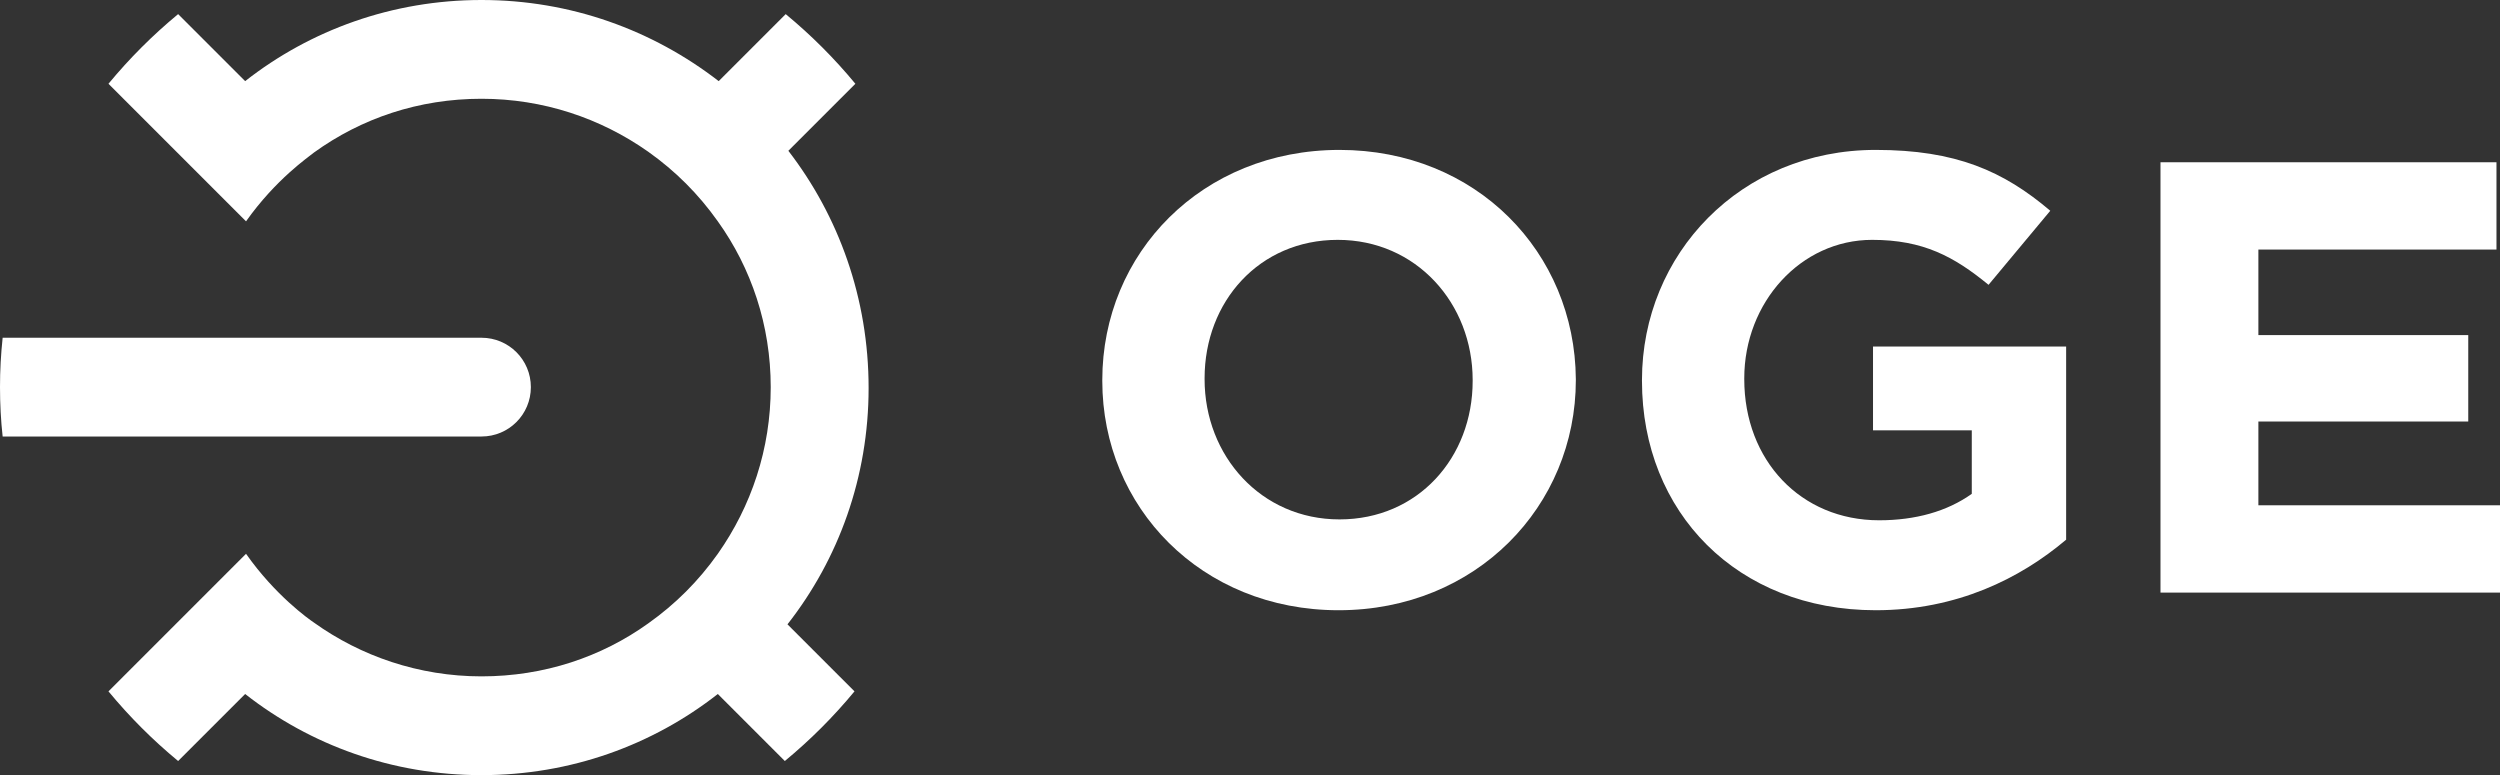<?xml version="1.0" encoding="utf-8"?>
<!-- Generator: Adobe Illustrator 27.5.0, SVG Export Plug-In . SVG Version: 6.00 Build 0)  -->
<svg version="1.1" id="Ebene_1" xmlns="http://www.w3.org/2000/svg" xmlns:xlink="http://www.w3.org/1999/xlink" x="0px" y="0px"
	 viewBox="0 0 283.5 87.9" style="enable-background:new 0 0 283.5 87.9;" xml:space="preserve">
<rect x="0" y="0" width="283.5" height="87.9" fill="#333333" stroke="none"/>
<style type="text/css">
	.st0{fill:#FFFFFF;}
</style>
<g>
	<path class="st0" d="M89.4,17.1L97,9.5c-2.4-2.9-5-5.5-7.9-7.9l-7.6,7.6C74,3.4,64.7,0,54.6,0S35.2,3.4,27.8,9.2l-7.6-7.6
		c-2.9,2.4-5.5,5-7.9,7.9l15.6,15.6c3.4-4.8,7.1-7.3,7.7-7.8c5.4-3.9,11.9-6.1,19-6.1c7,0,13.5,2.2,18.9,6c3.1,2.2,5.7,4.8,7.9,7.9
		l0,0c3.8,5.3,6,11.8,6,18.8c0,7-2.2,13.5-6,18.9c-2.2,3.1-4.8,5.7-7.9,7.9c-5.3,3.8-11.8,6-18.9,6c-7.1,0-13.7-2.3-19-6.1
		c-0.6-0.4-4.4-3.1-7.7-7.8L12.3,78.4c2.4,2.9,5,5.5,7.9,7.9l7.6-7.6c7.4,5.8,16.7,9.2,26.8,9.2s19.4-3.4,26.8-9.2l7.6,7.6
		c2.9-2.4,5.5-5,7.9-7.9l-7.6-7.6c5.8-7.4,9.2-16.7,9.2-26.8C98.5,33.8,95.1,24.5,89.4,17.1z"/>
	<path class="st0" d="M54.6,49.5c3.1,0,5.6-2.5,5.6-5.6c0-3.1-2.5-5.6-5.6-5.6l0,0H0.3C0.1,40.2,0,42,0,43.9s0.1,3.8,0.3,5.6
		L54.6,49.5L54.6,49.5z"/>
	<path class="st0" d="M151.9,17C136.3,17,125,28.7,125,43.1v0.1c0,14.3,11.2,26,26.8,26s26.9-11.8,26.9-26.1v-0.1
		C178.6,28.6,167.4,17,151.9,17z M167,43.2c0,8.7-6.2,15.7-15.1,15.7s-15.3-7.2-15.3-15.9v-0.1c0-8.7,6.2-15.7,15.1-15.7
		S167,34.4,167,43.1V43.2z"/>
	<path class="st0" d="M212.4,48.8h11.2v7.2c-2.8,2-6.4,3-10.5,3c-8.9,0-15.3-6.8-15.3-16v-0.1c0-8.6,6.4-15.7,14.5-15.7
		c5.8,0,9.3,1.9,13.2,5.1l7-8.4c-5.3-4.5-10.7-6.9-19.8-6.9c-15.3,0-26.5,11.8-26.5,26.1v0.1c0,14.9,10.8,26,26.5,26
		c9.2,0,16.4-3.6,21.6-8V39.3h-21.9L212.4,48.8L212.4,48.8z"/>
	<polygon class="st0" points="256.1,57.3 256.1,47.8 279.9,47.8 279.9,38 256.1,38 256.1,28.3 283.1,28.3 283.1,18.4 245,18.4 
		245,67.2 283.5,67.2 283.5,57.3 	"/>
</g>
</svg>
